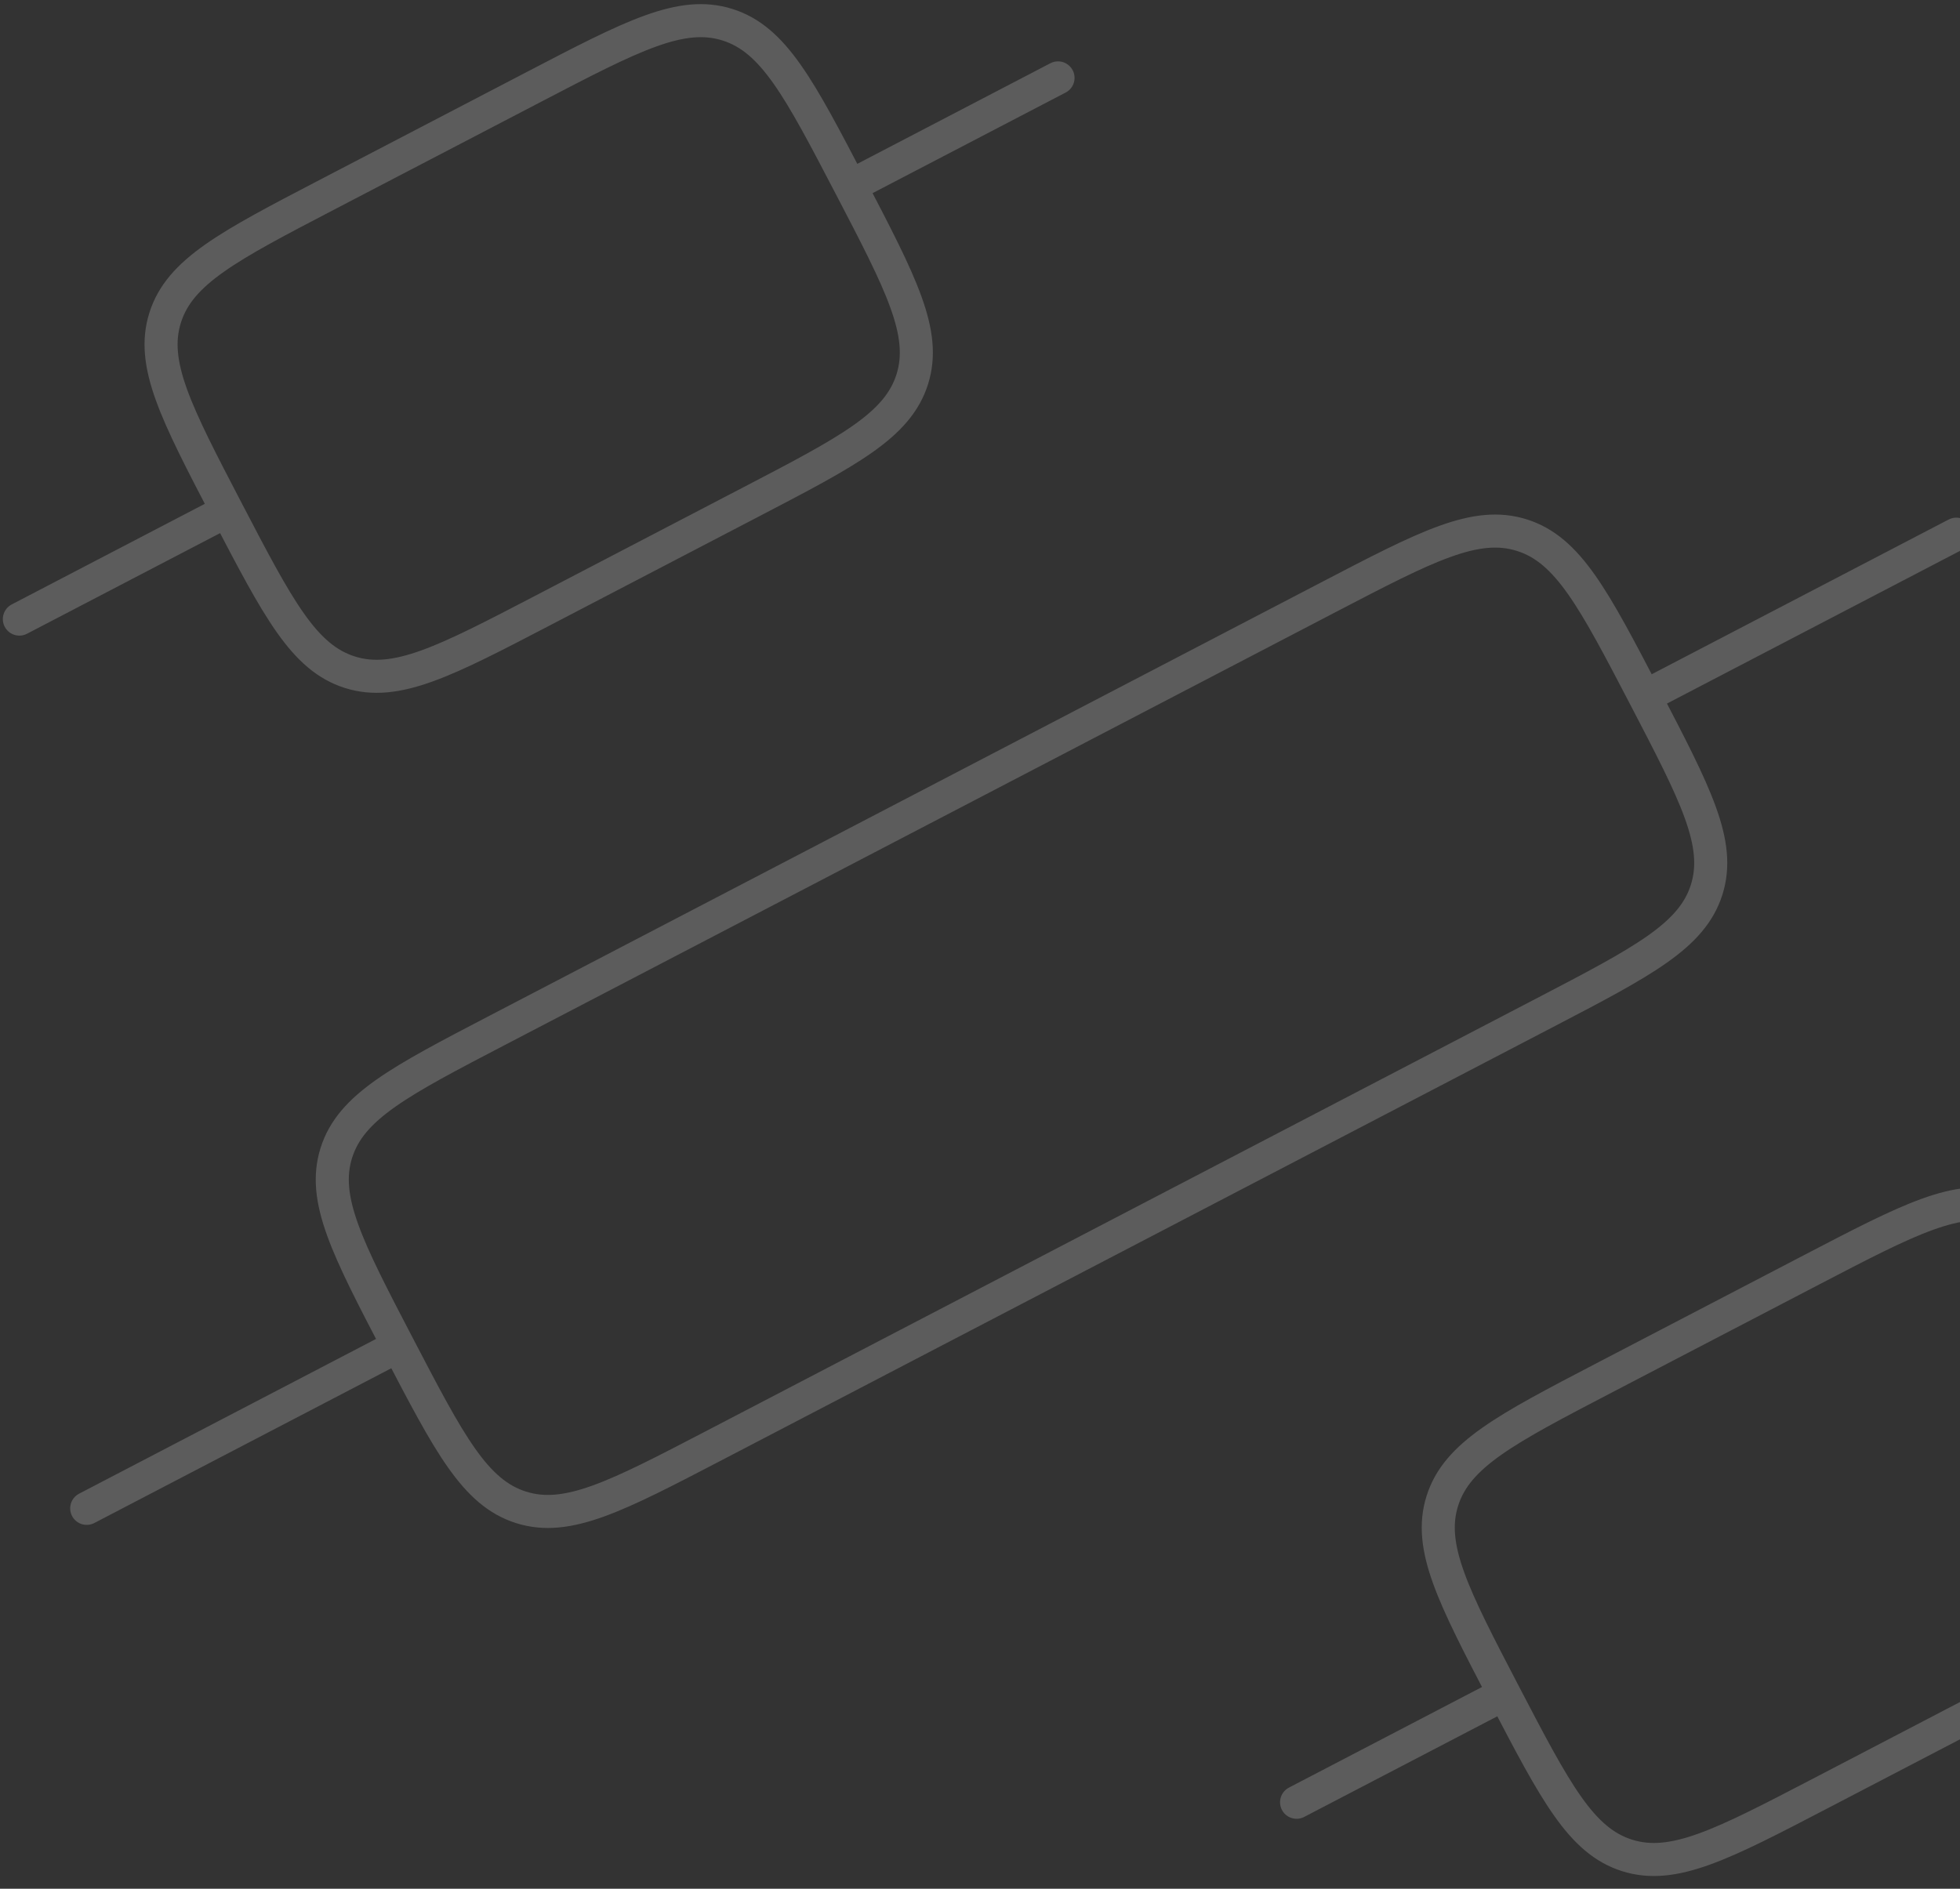 <svg width="83" height="80" viewBox="0 0 83 80" fill="none" xmlns="http://www.w3.org/2000/svg">
<rect x="0" y="0" width="83" height="80" fill="#333333" stroke="none"/>
<path opacity="0.2" d="M69.648 29.503C71.809 33.651 72.889 35.722 72.272 37.683C71.655 39.643 69.583 40.723 65.436 42.885L30.248 61.224C26.101 63.385 24.029 64.465 22.069 63.848C20.108 63.231 19.029 61.159 16.867 57.011M69.648 29.503C67.486 25.355 66.406 23.284 64.446 22.667C62.485 22.05 60.414 23.129 56.266 25.291L21.079 43.63C16.931 45.792 14.86 46.871 14.243 48.832C13.626 50.792 14.705 52.864 16.867 57.011M69.648 29.503L82.843 22.626M16.867 57.011L3.672 63.889M90.093 57.999C92.254 62.147 93.334 64.219 92.717 66.179C92.1 68.139 90.028 69.219 85.88 71.381L77.084 75.966C72.936 78.127 70.864 79.207 68.904 78.59C66.944 77.973 65.864 75.901 63.702 71.754M90.093 57.999C87.931 53.852 86.851 51.78 84.891 51.163C82.93 50.546 80.859 51.626 76.711 53.787L67.914 58.372C63.767 60.534 61.695 61.614 61.078 63.574C60.461 65.534 61.541 67.606 63.702 71.754M90.093 57.999L98.889 53.415M63.702 71.754L54.906 76.338M36.008 7.884C38.169 12.031 39.249 14.103 38.632 16.064C38.015 18.024 35.943 19.104 31.795 21.265L22.999 25.85C18.851 28.012 16.779 29.091 14.819 28.474C12.859 27.857 11.779 25.786 9.617 21.638M36.008 7.884C33.846 3.736 32.766 1.665 30.806 1.047C28.845 0.43 26.774 1.51 22.626 3.672L13.829 8.257C9.682 10.418 7.61 11.498 6.993 13.458C6.376 15.419 7.455 17.49 9.617 21.638M36.008 7.884L44.804 3.299M9.617 21.638L0.82 26.223" stroke="white" stroke-width="1.4" stroke-linecap="round" stroke-linejoin="round"/>
</svg>
